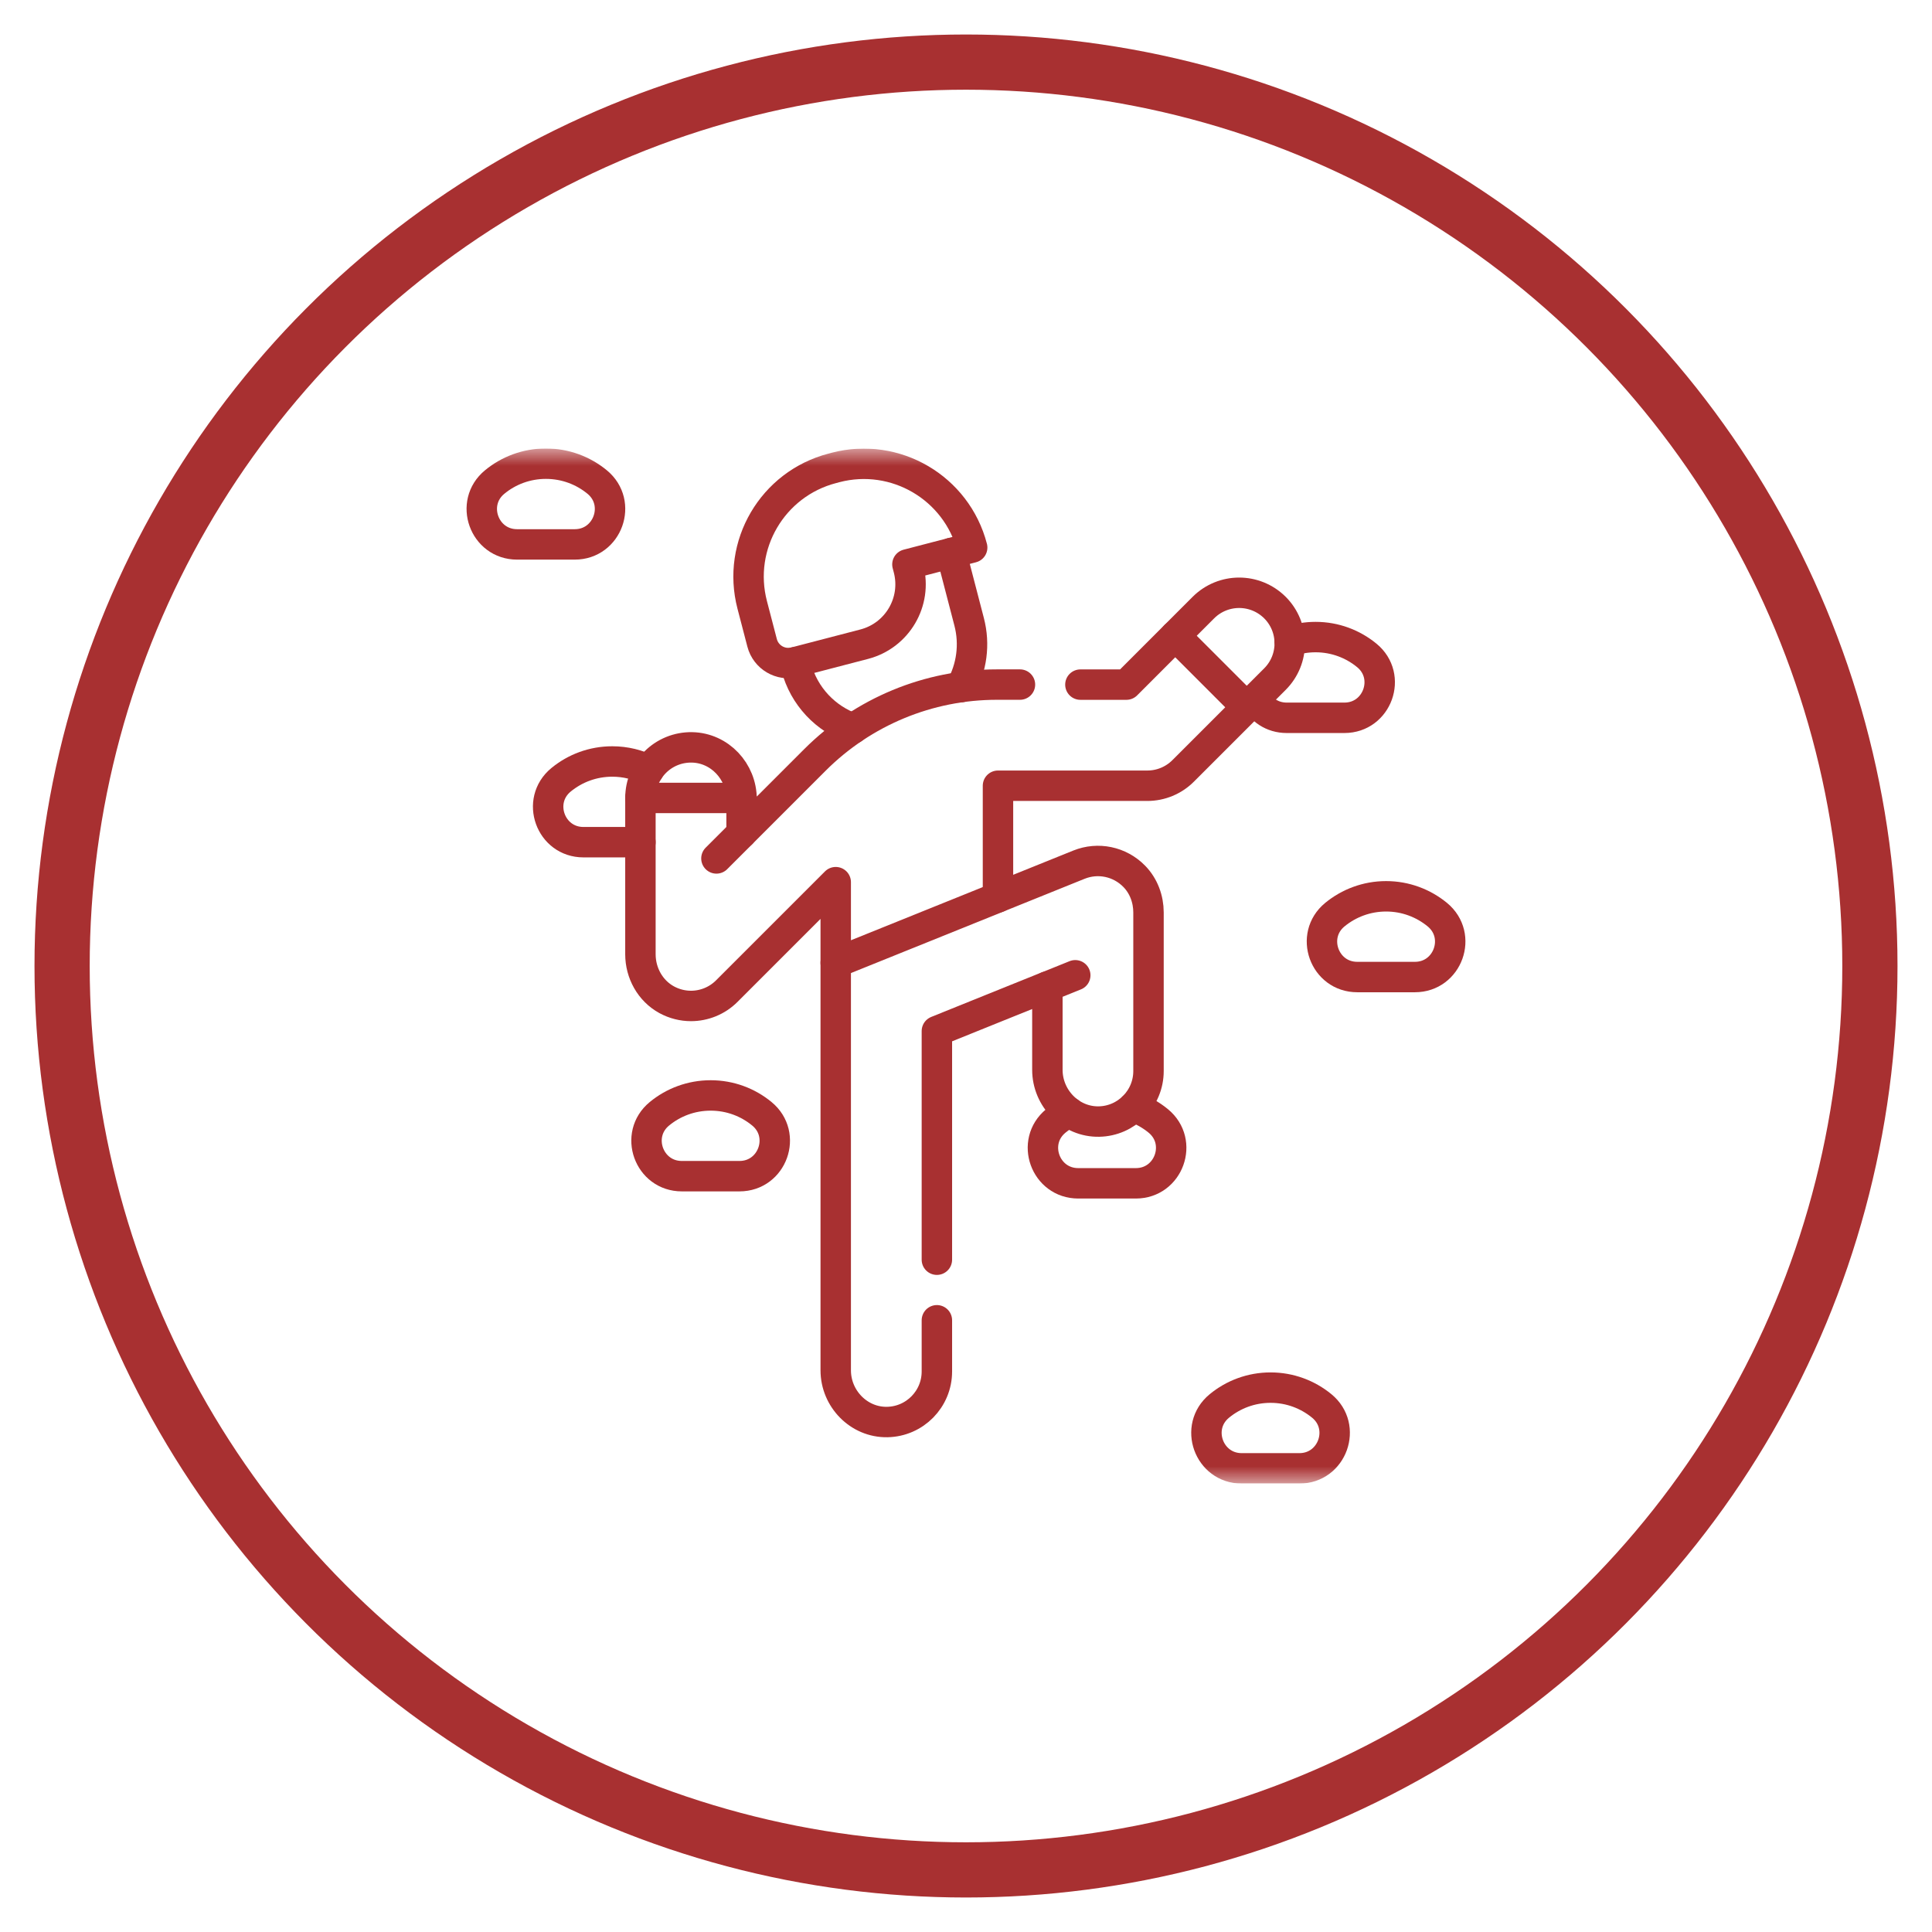 <svg width="56" height="56" viewBox="0 0 56 56" fill="none" xmlns="http://www.w3.org/2000/svg">
<circle cx="28" cy="28" r="26.2" stroke="#A83031" stroke-width="1.6"/>
<g clip-path="url(#clip0_432_51)">
<mask id="mask0_432_51" style="mask-type:luminance" maskUnits="userSpaceOnUse" x="12" y="13" width="31" height="31">
<path d="M13 13.001H43V43.001H13V13.001Z" fill="white"/>
</mask>
<g mask="url(#mask0_432_51)">
<path d="M37.382 18.59C37.618 18.509 37.87 18.466 38.133 18.466C38.697 18.466 39.214 18.666 39.618 18.998C40.358 19.605 39.925 20.806 38.968 20.806H37.297C36.872 20.806 36.549 20.568 36.389 20.25" stroke="#A83031" stroke-width="0.882" stroke-miterlimit="10" stroke-linecap="round" stroke-linejoin="round"/>
<path d="M32.854 32.088C33.119 32.179 33.362 32.317 33.574 32.491C34.313 33.099 33.881 34.299 32.924 34.299H31.253C30.296 34.299 29.864 33.099 30.603 32.491C30.721 32.394 30.85 32.308 30.986 32.235" stroke="#A83031" stroke-width="0.882" stroke-miterlimit="10" stroke-linecap="round" stroke-linejoin="round"/>
<path d="M21.434 34.092C22.392 34.092 22.823 32.892 22.084 32.284C21.68 31.951 21.163 31.752 20.599 31.752C20.035 31.752 19.517 31.951 19.113 32.284C18.374 32.892 18.806 34.092 19.763 34.092H21.434Z" stroke="#A83031" stroke-width="0.882" stroke-miterlimit="10" stroke-linecap="round" stroke-linejoin="round"/>
<path d="M41.012 28.32C41.969 28.32 42.401 27.12 41.662 26.512C41.258 26.18 40.741 25.98 40.177 25.98C39.613 25.98 39.095 26.18 38.691 26.512C37.952 27.12 38.384 28.32 39.341 28.32H41.012Z" stroke="#A83031" stroke-width="0.882" stroke-miterlimit="10" stroke-linecap="round" stroke-linejoin="round"/>
<path d="M16.659 15.78C17.616 15.78 18.048 14.58 17.309 13.972C16.905 13.639 16.387 13.44 15.823 13.44C15.259 13.44 14.742 13.639 14.338 13.972C13.599 14.58 14.031 15.78 14.988 15.78H16.659Z" stroke="#A83031" stroke-width="0.882" stroke-miterlimit="10" stroke-linecap="round" stroke-linejoin="round"/>
<path d="M18.563 24.411H16.911C15.954 24.411 15.523 23.211 16.262 22.603C16.666 22.271 17.183 22.072 17.747 22.072C18.127 22.072 18.487 22.162 18.805 22.324" stroke="#A83031" stroke-width="0.882" stroke-miterlimit="10" stroke-linecap="round" stroke-linejoin="round"/>
<path d="M37.663 42.561C38.62 42.561 39.052 41.361 38.313 40.753C37.909 40.421 37.392 40.221 36.828 40.221C36.264 40.221 35.746 40.421 35.343 40.753C34.603 41.361 35.035 42.561 35.992 42.561H37.663Z" stroke="#A83031" stroke-width="0.882" stroke-miterlimit="10" stroke-linecap="round" stroke-linejoin="round"/>
<path d="M23.043 19.195L23.077 19.326C23.303 20.192 23.941 20.84 24.727 21.116" stroke="#A83031" stroke-width="0.882" stroke-miterlimit="10" stroke-linecap="round" stroke-linejoin="round"/>
<path d="M27.572 16.029L28.09 18.02C28.264 18.685 28.162 19.358 27.855 19.916" stroke="#A83031" stroke-width="0.882" stroke-miterlimit="10" stroke-linecap="round" stroke-linejoin="round"/>
<path d="M28.179 15.871L26.302 16.36L26.335 16.485C26.584 17.443 26.01 18.422 25.051 18.672L23.046 19.194C22.627 19.303 22.199 19.052 22.09 18.633L21.803 17.532C21.351 15.798 22.391 14.026 24.125 13.575L24.222 13.549C25.956 13.098 27.727 14.137 28.179 15.871Z" stroke="#A83031" stroke-width="0.882" stroke-miterlimit="10" stroke-linecap="round" stroke-linejoin="round"/>
<path d="M31.316 19.844H32.649L34.881 17.611C35.167 17.326 35.543 17.182 35.918 17.182C36.293 17.182 36.668 17.326 36.955 17.611C37.527 18.184 37.527 19.112 36.955 19.684L34.293 22.346C34.018 22.621 33.645 22.775 33.256 22.775H28.927V26.01L31.276 25.062C31.822 24.843 32.454 24.967 32.879 25.403C33.15 25.681 33.29 26.061 33.29 26.449V31.044C33.29 31.843 32.65 32.494 31.854 32.509C31.032 32.525 30.359 31.832 30.359 31.01V28.594L28.927 29.171L27.156 29.886V36.513" stroke="#A83031" stroke-width="0.882" stroke-miterlimit="10" stroke-linecap="round" stroke-linejoin="round"/>
<path d="M27.156 38.269V39.753C27.156 40.553 26.515 41.203 25.718 41.218C24.896 41.234 24.224 40.542 24.224 39.72V25.57L21.065 28.729C20.785 29.009 20.41 29.158 20.028 29.158C19.789 29.158 19.547 29.099 19.324 28.978C18.847 28.717 18.563 28.203 18.563 27.659V23.129C18.563 22.724 18.727 22.358 18.992 22.092C19.264 21.82 19.643 21.655 20.059 21.663C20.862 21.679 21.495 22.359 21.495 23.162V24.153L23.622 22.026C25.02 20.629 26.915 19.843 28.891 19.843H29.564" stroke="#A83031" stroke-width="0.882" stroke-miterlimit="10" stroke-linecap="round" stroke-linejoin="round"/>
<path d="M21.495 24.154L20.766 24.882" stroke="#A83031" stroke-width="0.882" stroke-miterlimit="10" stroke-linecap="round" stroke-linejoin="round"/>
<path d="M28.928 26.01L24.224 27.907" stroke="#A83031" stroke-width="0.882" stroke-miterlimit="10" stroke-linecap="round" stroke-linejoin="round"/>
<path d="M31.167 28.269L30.359 28.595" stroke="#A83031" stroke-width="0.882" stroke-miterlimit="10" stroke-linecap="round" stroke-linejoin="round"/>
<path d="M36.138 20.502L34.065 18.428" stroke="#A83031" stroke-width="0.882" stroke-miterlimit="10" stroke-linecap="round" stroke-linejoin="round"/>
<path d="M18.563 23.129H21.495" stroke="#A83031" stroke-width="0.882" stroke-miterlimit="10" stroke-linecap="round" stroke-linejoin="round"/>
</g>
</g>
<defs>
<clipPath id="clip0_432_51">
<rect width="30" height="30" fill="white" transform="translate(13 13)"/>
</clipPath>
</defs>
</svg>
